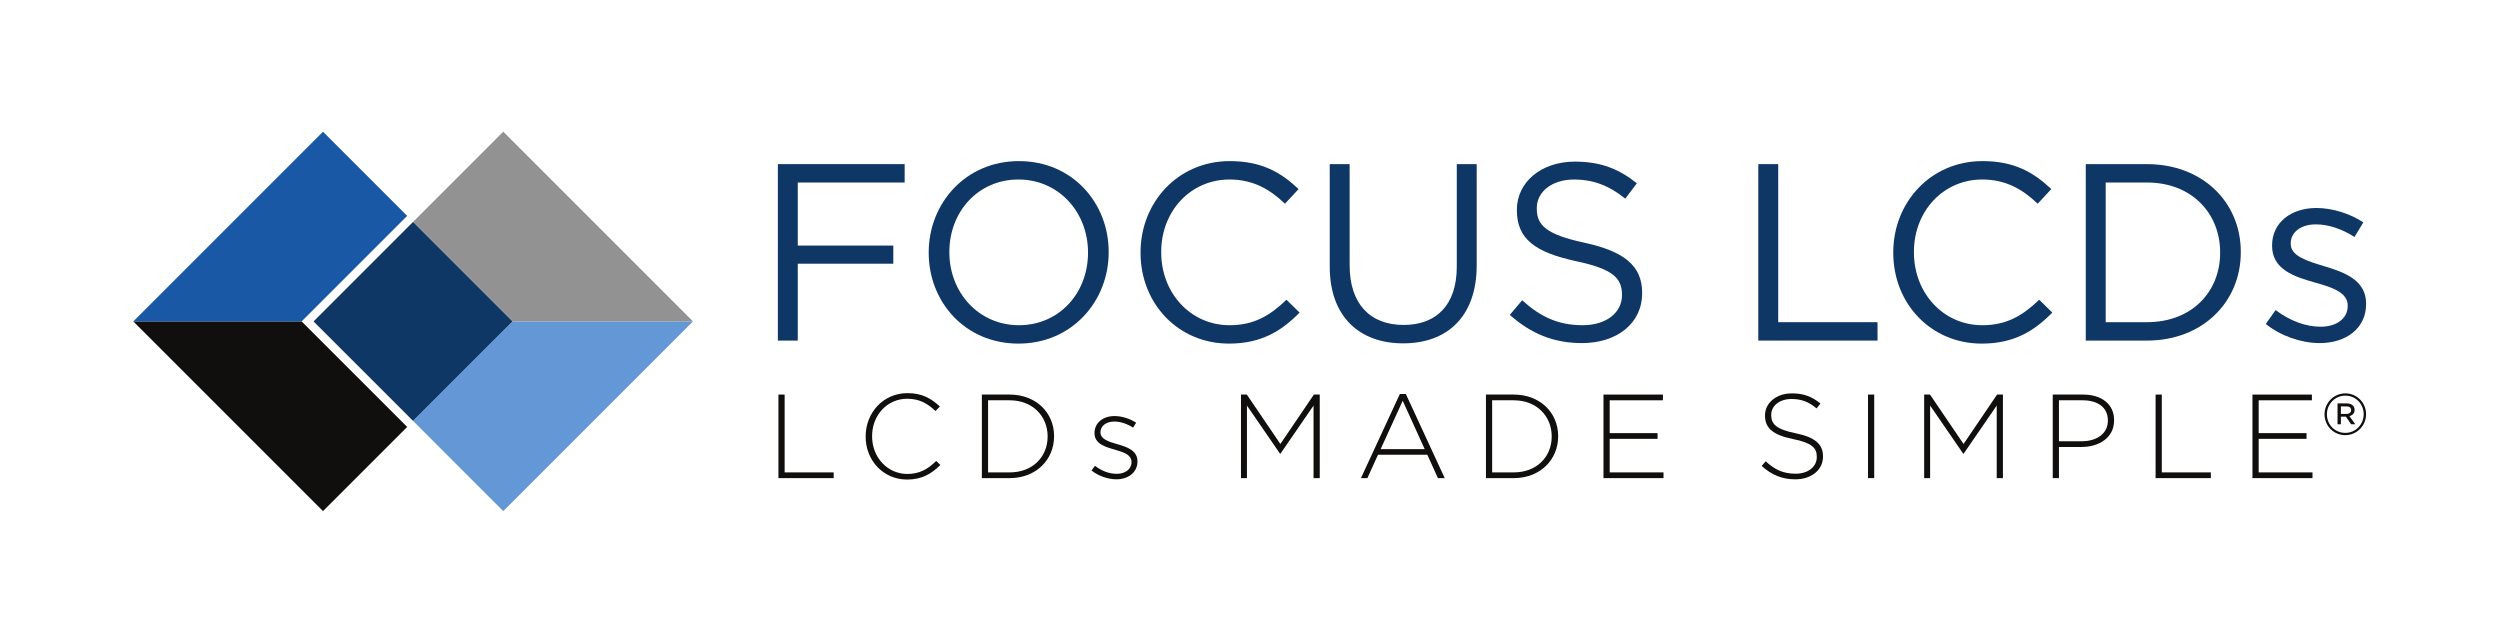 <?xml version="1.0" encoding="UTF-8" standalone="no"?>
<svg
   xmlns:dc="http://purl.org/dc/elements/1.1/"
   xmlns:cc="http://creativecommons.org/ns#"
   xmlns:rdf="http://www.w3.org/1999/02/22-rdf-syntax-ns#"
   xmlns:svg="http://www.w3.org/2000/svg"
   xmlns="http://www.w3.org/2000/svg"
   viewBox="0 0 467.805 120.582"
   height="120.582"
   width="467.805"
   xml:space="preserve"
   id="svg2"
   version="1.1"><defs
     id="defs6"><clipPath
       id="clipPath22"
       clipPathUnits="userSpaceOnUse"><path
         id="path20"
         d="M 0,90.436 H 350.854 V 0 H 0 Z" /></clipPath></defs><g
     transform="matrix(1.333,0,0,-1.333,0,120.582)"
     id="g10"><g
       transform="translate(109.193,67.419)"
       id="g12"><path
         id="path14"
         style="fill:#0f3766;fill-opacity:1;fill-rule:nonzero;stroke:none"
         d="M 0,0 H 17.799 V -2.583 H 2.795 v -8.847 h 13.412 v -2.548 H 2.795 V -24.77 H 0 Z" /></g><g
       id="g16"><g
         clip-path="url(#clipPath22)"
         id="g18"><g
           transform="translate(152.731,54.964)"
           id="g24"><path
             id="path26"
             style="fill:#0f3766;fill-opacity:1;fill-rule:nonzero;stroke:none"
             d="m 0,0 v 0.07 c 0,5.626 -4.104,10.227 -9.766,10.227 -5.662,0 -9.696,-4.529 -9.696,-10.155 V 0.07 c 0,-5.626 4.105,-10.226 9.767,-10.226 C -4.034,-10.156 0,-5.627 0,0 m -22.363,0 v 0.07 c 0,6.829 5.131,12.81 12.668,12.81 7.537,0 12.597,-5.909 12.597,-12.738 V 0.07 c 0,-6.829 -5.131,-12.809 -12.668,-12.809 -7.537,0 -12.597,5.909 -12.597,12.739" /></g><g
           transform="translate(160.106,54.964)"
           id="g28"><path
             id="path30"
             style="fill:#0f3766;fill-opacity:1;fill-rule:nonzero;stroke:none"
             d="m 0,0 v 0.07 c 0,7.006 5.237,12.81 12.526,12.81 4.494,0 7.183,-1.593 9.661,-3.928 L 20.275,6.899 c -2.087,1.982 -4.422,3.398 -7.784,3.398 -5.485,0 -9.59,-4.459 -9.59,-10.155 V 0.07 c 0,-5.732 4.141,-10.226 9.59,-10.226 3.397,0 5.626,1.309 7.997,3.574 l 1.84,-1.805 C 19.745,-11.005 16.914,-12.739 12.42,-12.739 5.272,-12.739 0,-7.113 0,0" /></g><g
           transform="translate(186.664,53.018)"
           id="g32"><path
             id="path34"
             style="fill:#0f3766;fill-opacity:1;fill-rule:nonzero;stroke:none"
             d="M 0,0 V 14.401 H 2.795 V 0.177 c 0,-5.344 2.831,-8.351 7.573,-8.351 4.565,0 7.466,2.76 7.466,8.174 V 14.401 H 20.63 V 0.212 c 0,-7.219 -4.14,-10.97 -10.333,-10.97 C 4.176,-10.758 0,-7.007 0,0" /></g><g
           transform="translate(211.942,46.259)"
           id="g36"><path
             id="path38"
             style="fill:#0f3766;fill-opacity:1;fill-rule:nonzero;stroke:none"
             d="m 0,0 1.734,2.052 c 2.583,-2.335 5.06,-3.503 8.492,-3.503 3.326,0 5.52,1.769 5.52,4.211 v 0.071 c 0,2.3 -1.238,3.609 -6.44,4.706 -5.697,1.238 -8.315,3.078 -8.315,7.148 v 0.071 c 0,3.891 3.432,6.758 8.138,6.758 3.61,0 6.193,-1.026 8.705,-3.043 l -1.627,-2.159 c -2.301,1.876 -4.601,2.69 -7.148,2.69 -3.221,0 -5.273,-1.77 -5.273,-3.999 v -0.07 c 0,-2.336 1.274,-3.645 6.723,-4.813 5.52,-1.203 8.068,-3.22 8.068,-7.006 V 3.043 c 0,-4.246 -3.538,-7.006 -8.457,-7.006 C 6.192,-3.963 2.972,-2.654 0,0" /></g><g
           transform="translate(246.824,67.419)"
           id="g40"><path
             id="path42"
             style="fill:#0f3766;fill-opacity:1;fill-rule:nonzero;stroke:none"
             d="M 0,0 H 2.796 V -22.187 H 16.737 V -24.77 L 0,-24.77 Z" /></g><g
           transform="translate(265.769,54.964)"
           id="g44"><path
             id="path46"
             style="fill:#0f3766;fill-opacity:1;fill-rule:nonzero;stroke:none"
             d="m 0,0 v 0.07 c 0,7.006 5.237,12.81 12.526,12.81 4.495,0 7.183,-1.593 9.661,-3.928 L 20.275,6.899 c -2.088,1.982 -4.422,3.398 -7.784,3.398 -5.485,0 -9.59,-4.459 -9.59,-10.155 V 0.07 c 0,-5.732 4.141,-10.226 9.59,-10.226 3.397,0 5.626,1.309 7.997,3.574 l 1.84,-1.805 C 19.745,-11.005 16.914,-12.739 12.42,-12.739 5.272,-12.739 0,-7.113 0,0" /></g><g
           transform="translate(301.393,45.233)"
           id="g48"><path
             id="path50"
             style="fill:#0f3766;fill-opacity:1;fill-rule:nonzero;stroke:none"
             d="m 0,0 c 6.264,0 10.262,4.246 10.262,9.731 v 0.071 c 0,5.484 -3.998,9.802 -10.262,9.802 H -5.803 V 0 Z M -8.599,22.187 H 0 c 7.785,0 13.163,-5.343 13.163,-12.314 V 9.802 C 13.163,2.831 7.785,-2.583 0,-2.583 h -8.599 z" /></g><g
           transform="translate(318.062,44.985)"
           id="g52"><path
             id="path54"
             style="fill:#0f3766;fill-opacity:1;fill-rule:nonzero;stroke:none"
             d="m 0,0 1.38,1.946 c 1.981,-1.485 4.176,-2.335 6.334,-2.335 2.194,0 3.786,1.132 3.786,2.902 v 0.071 c 0,1.84 -2.158,2.547 -4.564,3.22 C 4.069,6.617 0.885,7.608 0.885,10.97 v 0.071 c 0,3.148 2.618,5.236 6.227,5.236 2.23,0 4.706,-0.778 6.582,-2.016 l -1.238,-2.053 c -1.699,1.098 -3.645,1.77 -5.414,1.77 -2.159,0 -3.539,-1.132 -3.539,-2.655 v -0.07 C 3.503,9.52 5.768,8.847 8.209,8.104 11.04,7.255 14.083,6.157 14.083,2.866 v -0.07 c 0,-3.468 -2.866,-5.484 -6.511,-5.484 C 4.954,-2.688 2.053,-1.663 0,0" /></g><g
           transform="translate(109.273,35.071)"
           id="g56"><path
             id="path58"
             style="fill:#110f0d;fill-opacity:1;fill-rule:nonzero;stroke:none"
             d="m 0,0 h 0.872 v -10.925 h 6.885 v -0.804 H 0 Z" /></g><g
           transform="translate(121.517,29.173)"
           id="g60"><path
             id="path62"
             style="fill:#110f0d;fill-opacity:1;fill-rule:nonzero;stroke:none"
             d="m 0,0 v 0.033 c 0,3.318 2.479,6.066 5.864,6.066 2.094,0 3.351,-0.771 4.557,-1.877 L 9.801,3.585 C 8.779,4.573 7.606,5.312 5.847,5.312 3.032,5.312 0.905,3.016 0.905,0.066 V 0.033 c 0,-2.966 2.161,-5.278 4.959,-5.278 1.692,0 2.848,0.654 4.038,1.827 l 0.586,-0.57 C 9.248,-5.211 7.908,-6.032 5.831,-6.032 2.479,-6.032 0,-3.368 0,0" /></g><g
           transform="translate(141.735,24.146)"
           id="g64"><path
             id="path66"
             style="fill:#110f0d;fill-opacity:1;fill-rule:nonzero;stroke:none"
             d="m 0,0 c 3.267,0 5.328,2.229 5.328,5.027 v 0.034 c 0,2.781 -2.061,5.06 -5.328,5.06 H -3.032 V 0 Z M -3.904,10.925 H 0 c 3.686,0 6.233,-2.53 6.233,-5.831 V 5.061 C 6.233,1.76 3.686,-0.804 0,-0.804 h -3.904 z" /></g><g
           transform="translate(153.223,24.415)"
           id="g68"><path
             id="path70"
             style="fill:#110f0d;fill-opacity:1;fill-rule:nonzero;stroke:none"
             d="m 0,0 0.486,0.653 c 0.938,-0.72 1.977,-1.122 3.066,-1.122 1.156,0 2.061,0.637 2.061,1.625 V 1.189 C 5.613,2.195 4.541,2.563 3.351,2.898 1.96,3.301 0.419,3.72 0.419,5.244 v 0.033 c 0,1.374 1.156,2.363 2.815,2.363 1.022,0 2.178,-0.369 3.032,-0.938 L 5.831,6.015 C 5.043,6.534 4.105,6.869 3.2,6.869 2.027,6.869 1.257,6.232 1.257,5.378 V 5.345 C 1.257,4.39 2.413,4.038 3.636,3.687 5.01,3.301 6.451,2.798 6.451,1.29 V 1.257 C 6.451,-0.269 5.144,-1.24 3.502,-1.24 2.262,-1.24 0.905,-0.737 0,0" /></g><g
           transform="translate(174.204,35.071)"
           id="g72"><path
             id="path74"
             style="fill:#110f0d;fill-opacity:1;fill-rule:nonzero;stroke:none"
             d="M 0,0 H 0.821 L 5.529,-6.937 10.236,0 h 0.822 V -11.729 H 10.187 V -1.542 L 5.545,-8.294 H 5.479 L 0.837,-1.542 V -11.729 H 0 Z" /></g><g
           transform="translate(199.992,27.414)"
           id="g76"><path
             id="path78"
             style="fill:#110f0d;fill-opacity:1;fill-rule:nonzero;stroke:none"
             d="M 0,0 -3.083,6.786 -6.183,0 Z m -3.485,7.741 h 0.838 L 2.814,-4.071 H 1.859 l -1.49,3.284 h -6.92 l -1.491,-3.284 h -0.905 z" /></g><g
           transform="translate(212.495,24.146)"
           id="g80"><path
             id="path82"
             style="fill:#110f0d;fill-opacity:1;fill-rule:nonzero;stroke:none"
             d="m 0,0 c 3.267,0 5.328,2.229 5.328,5.027 v 0.034 c 0,2.781 -2.061,5.06 -5.328,5.06 H -3.032 V 0 Z M -3.903,10.925 H 0 c 3.686,0 6.233,-2.53 6.233,-5.831 V 5.061 C 6.233,1.76 3.686,-0.804 0,-0.804 h -3.903 z" /></g><g
           transform="translate(225.091,35.071)"
           id="g84"><path
             id="path86"
             style="fill:#110f0d;fill-opacity:1;fill-rule:nonzero;stroke:none"
             d="M 0,0 H 8.343 V -0.804 H 0.871 V -5.413 H 7.589 V -6.216 H 0.871 v -4.709 h 7.556 v -0.804 H 0 Z" /></g><g
           transform="translate(247.295,25.051)"
           id="g88"><path
             id="path90"
             style="fill:#110f0d;fill-opacity:1;fill-rule:nonzero;stroke:none"
             d="m 0,0 0.57,0.653 c 1.29,-1.189 2.48,-1.742 4.205,-1.742 1.759,0 2.965,0.988 2.965,2.329 V 1.273 C 7.74,2.514 7.087,3.233 4.423,3.77 1.608,4.34 0.47,5.295 0.47,7.07 v 0.034 c 0,1.743 1.591,3.084 3.769,3.084 1.709,0 2.831,-0.47 4.021,-1.425 L 7.707,8.075 C 6.602,9.03 5.495,9.4 4.205,9.4 2.479,9.4 1.341,8.411 1.341,7.187 V 7.154 C 1.341,5.914 1.978,5.16 4.759,4.591 7.473,4.038 8.612,3.066 8.612,1.357 V 1.324 C 8.612,-0.569 6.986,-1.877 4.725,-1.877 2.849,-1.877 1.407,-1.257 0,0" /></g><path
           id="path92"
           style="fill:#110f0d;fill-opacity:1;fill-rule:nonzero;stroke:none"
           d="m 262.225,35.071 h 0.871 V 23.342 h -0.871 z" /><g
           transform="translate(270.106,35.071)"
           id="g94"><path
             id="path96"
             style="fill:#110f0d;fill-opacity:1;fill-rule:nonzero;stroke:none"
             d="M 0,0 H 0.821 L 5.529,-6.937 10.237,0 h 0.821 V -11.729 H 10.187 V -1.542 L 5.546,-8.294 H 5.479 L 0.838,-1.542 V -11.729 H 0 Z" /></g><g
           transform="translate(292.245,28.52)"
           id="g98"><path
             id="path100"
             style="fill:#110f0d;fill-opacity:1;fill-rule:nonzero;stroke:none"
             d="m 0,0 c 2.179,0 3.652,1.139 3.652,2.881 v 0.034 c 0,1.859 -1.44,2.832 -3.551,2.832 H -3.217 V 0 Z m -4.088,6.551 h 4.256 c 2.58,0 4.356,-1.324 4.356,-3.586 V 2.932 c 0,-2.463 -2.128,-3.737 -4.574,-3.737 h -3.167 v -4.373 h -0.871 z" /></g><g
           transform="translate(302.595,35.071)"
           id="g102"><path
             id="path104"
             style="fill:#110f0d;fill-opacity:1;fill-rule:nonzero;stroke:none"
             d="m 0,0 h 0.871 v -10.925 h 6.887 v -0.804 H 0 Z" /></g><g
           transform="translate(316.193,35.071)"
           id="g106"><path
             id="path108"
             style="fill:#110f0d;fill-opacity:1;fill-rule:nonzero;stroke:none"
             d="M 0,0 H 8.344 V -0.804 H 0.871 V -5.413 H 7.59 V -6.216 H 0.871 v -4.709 h 7.557 v -0.804 H 0 Z" /></g><g
           transform="translate(329.392,32.356)"
           id="g110"><path
             id="path112"
             style="fill:#110f0d;fill-opacity:1;fill-rule:nonzero;stroke:none"
             d="M 0,0 C 0.419,0 0.653,0.218 0.653,0.536 0.653,0.889 0.402,1.056 0,1.056 H -0.787 V 0 Z M -1.257,1.475 H 0.051 C 0.653,1.475 1.14,1.156 1.14,0.57 1.14,0.084 0.821,-0.201 0.419,-0.318 L 1.24,-1.457 H 0.653 l -0.737,1.072 h -0.703 v -1.072 h -0.47 z m 3.67,-1.525 v 0.017 c 0,1.424 -1.106,2.597 -2.58,2.597 -1.458,0 -2.581,-1.19 -2.581,-2.614 v -0.016 c 0,-1.425 1.106,-2.598 2.581,-2.598 1.457,0 2.58,1.19 2.58,2.614 m -5.496,-0.016 v 0.016 c 0,1.592 1.29,2.933 2.916,2.933 1.642,0 2.915,-1.324 2.915,-2.916 V -0.05 c 0,-1.592 -1.29,-2.932 -2.915,-2.932 -1.643,0 -2.916,1.324 -2.916,2.916" /></g><g
           transform="translate(57.994,31.361)"
           id="g114"><path
             id="path116"
             style="fill:#0f3766;fill-opacity:1;fill-rule:nonzero;stroke:none"
             d="M 0,0 -13.98,13.979 0,27.959 13.98,13.979 Z" /></g><g
           transform="translate(97.275,45.341)"
           id="g118"><path
             id="path120"
             style="fill:#6397d6;fill-opacity:1;fill-rule:nonzero;stroke:none"
             d="m 0,0 h -25.302 l 0.001,-0.001 -13.98,-13.979 12.65,-12.653 L 0.001,0 Z" /></g><g
           transform="translate(70.644,71.973)"
           id="g122"><path
             id="path124"
             style="fill:#929292;fill-opacity:1;fill-rule:nonzero;stroke:none"
             d="M 0,0 26.631,-26.631 H 1.329 l -13.979,13.979" /></g><g
           transform="translate(43.006,44.677)"
           id="g126"><path
             id="path128"
             style="fill:#110f0d;fill-opacity:1;fill-rule:nonzero;stroke:none"
             d="M 0,0 H -0.001 L -0.667,0.665 H -24.296 V 0.664 l 26.631,-26.632 11.819,11.819 z" /></g><g
           transform="translate(43.006,46.005)"
           id="g130"><path
             id="path132"
             style="fill:#1958a5;fill-opacity:1;fill-rule:nonzero;stroke:none"
             d="M 0,0 14.151,14.151 2.335,25.967 -24.296,-0.664 h 23.629 l 0.666,0.665 z" /></g></g></g></g></svg>